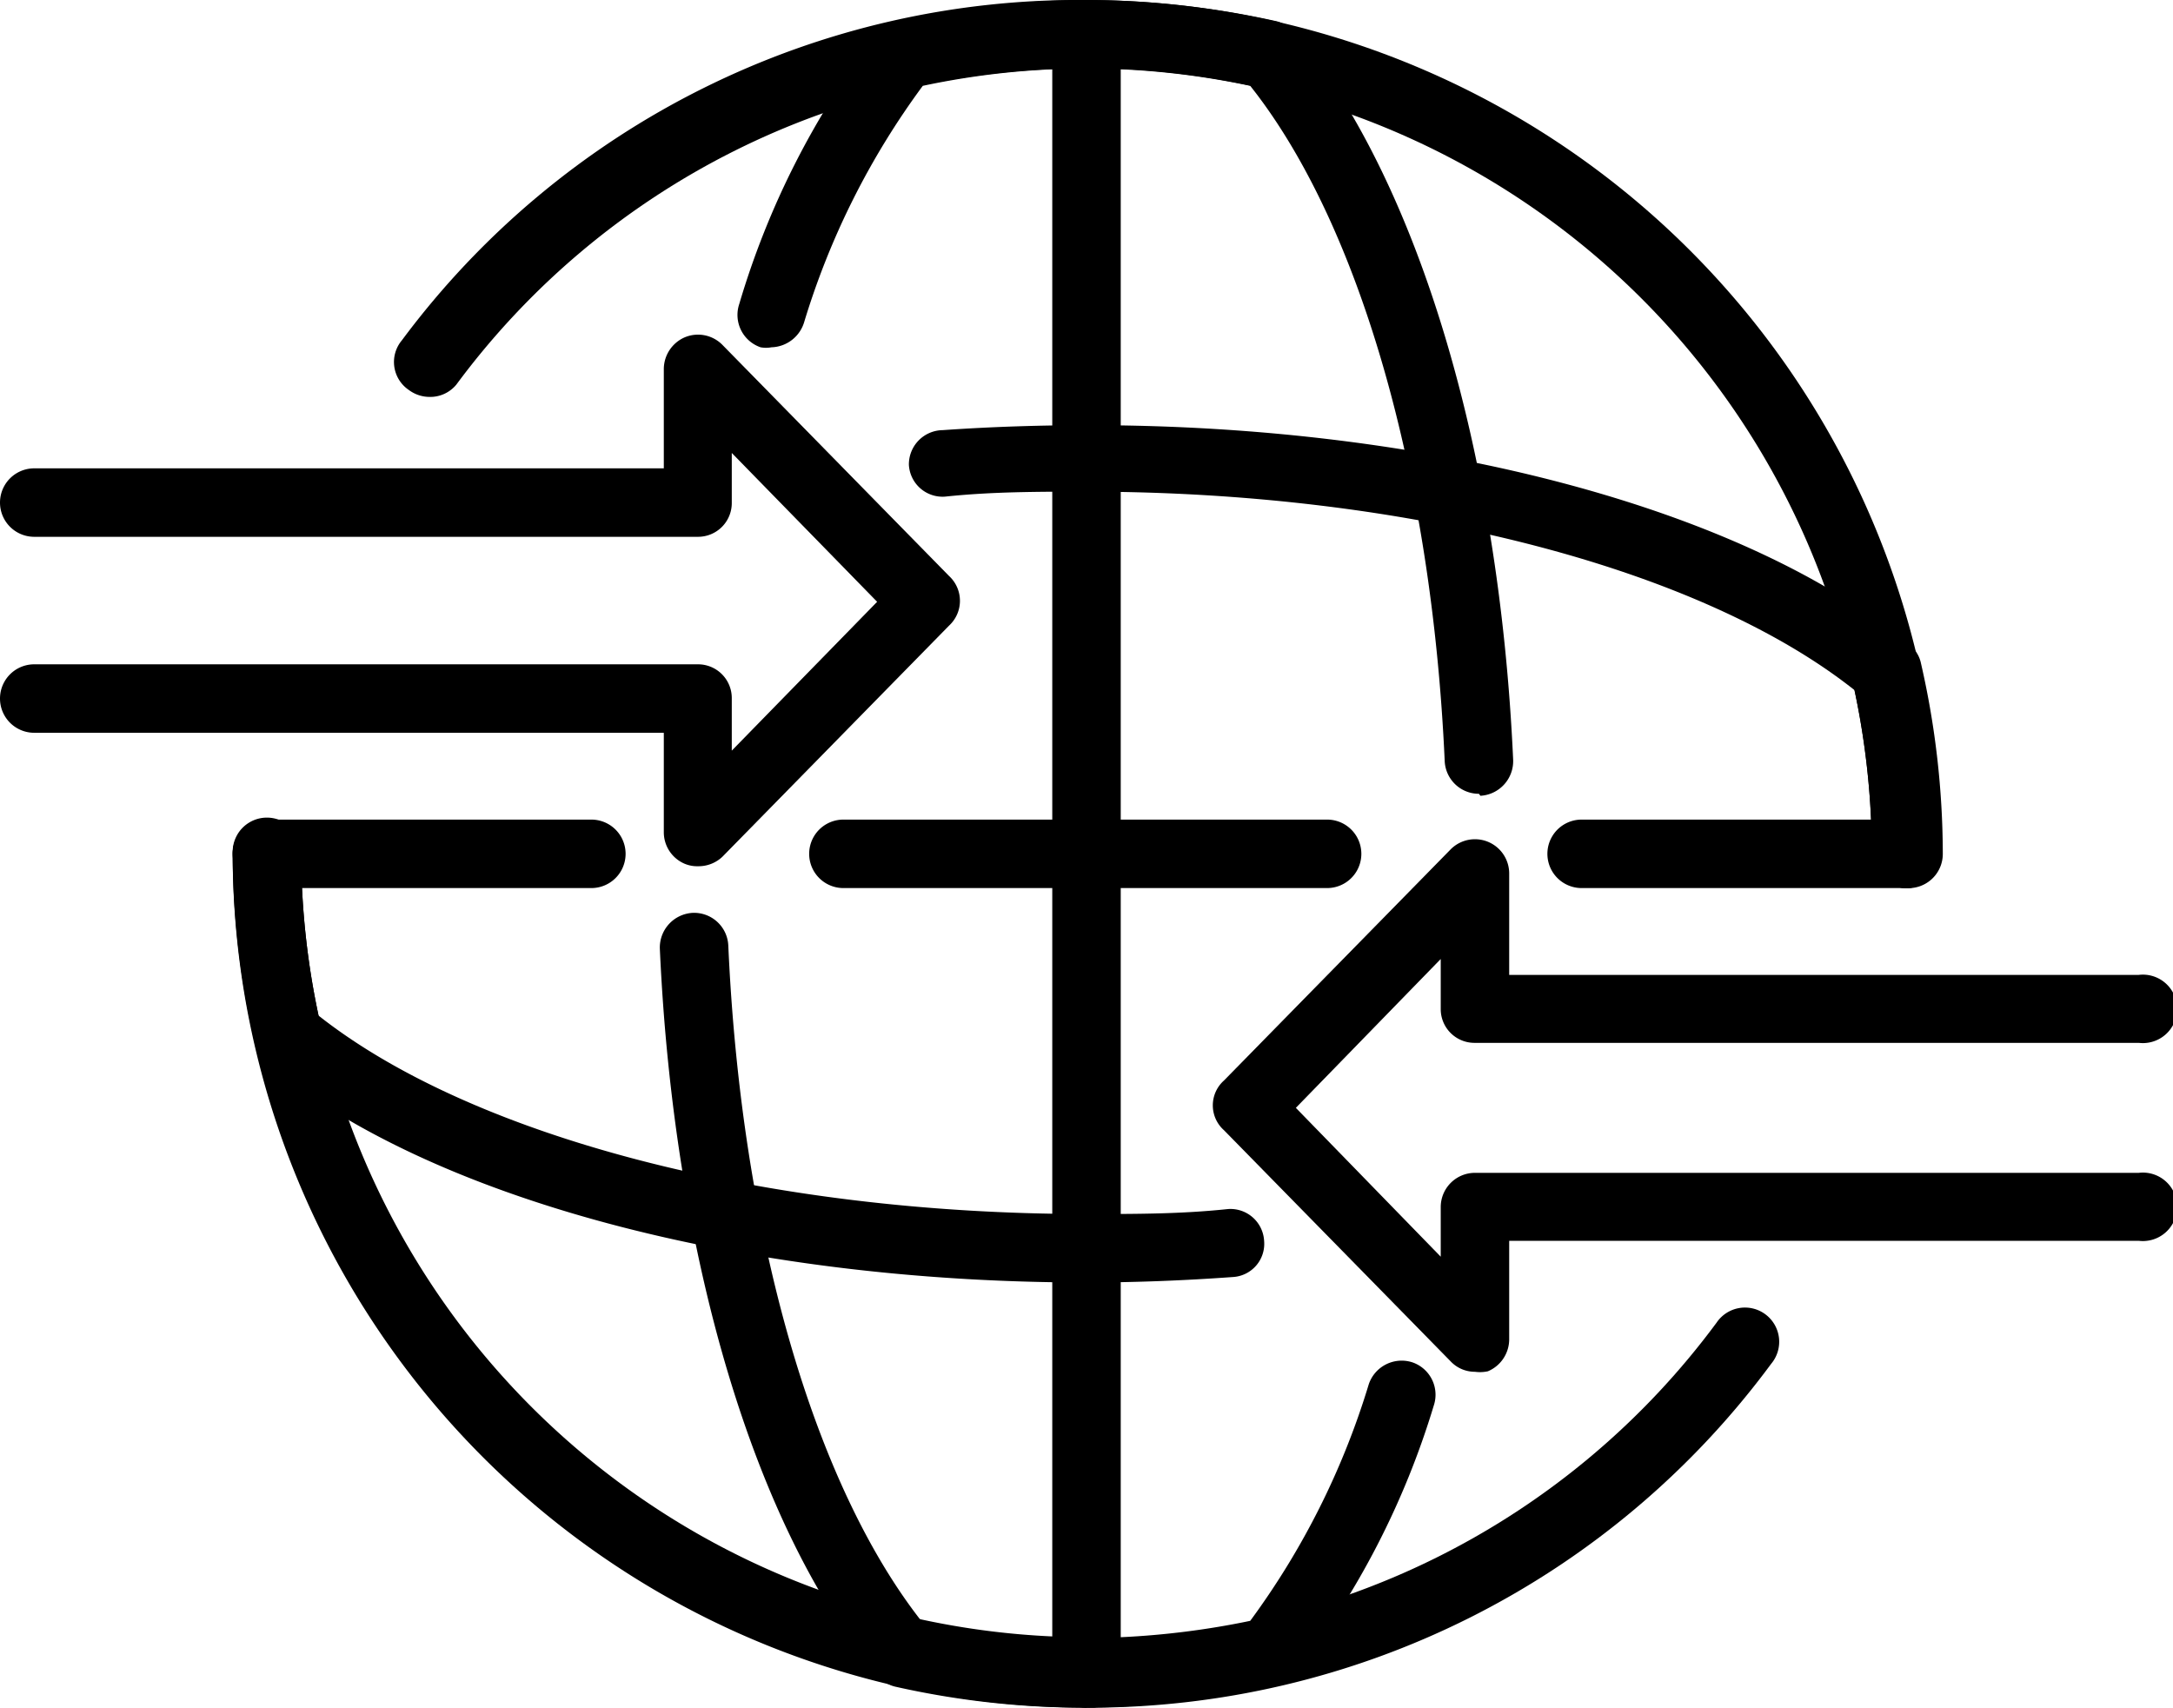 <svg xmlns="http://www.w3.org/2000/svg" viewBox="0 0 43.8 34.42"><g id="Layer_2" data-name="Layer 2"><g id="_1" data-name=" 1"><path d="M14.07,17.46a.65.65,0,0,1-.27-.05.69.69,0,0,1-.42-.64v-2H.69a.69.69,0,0,1,0-1.38H14.07a.68.68,0,0,1,.68.69v1.05l2.93-3-2.93-3v1a.68.68,0,0,1-.68.69H.69a.69.69,0,0,1,0-1.38H13.38v-2a.7.7,0,0,1,.42-.64.69.69,0,0,1,.76.15l4.57,4.66a.68.68,0,0,1,0,1l-4.57,4.66A.7.7,0,0,1,14.07,17.46Z"></path><path d="M21.9,34.42A17.23,17.23,0,0,1,4.69,17.21a.69.69,0,1,1,1.38,0A15.85,15.85,0,0,0,21.9,33a.69.69,0,0,1,0,1.38Z"></path><path d="M21.9,25.85c-6.94,0-13.27-1.7-16.54-4.43A.66.66,0,0,1,5.13,21a17.11,17.11,0,0,1-.44-3.83.69.69,0,1,1,1.38,0,16,16,0,0,0,.35,3.3c3.09,2.44,9,4,15.48,4a.69.69,0,0,1,0,1.38Z"></path><path d="M15.55,7a.6.6,0,0,1-.22,0,.69.69,0,0,1-.43-.87A16.73,16.73,0,0,1,17.69.66a.75.75,0,0,1,.37-.23A17.87,17.87,0,0,1,21.9,0a.69.69,0,0,1,0,1.38,16,16,0,0,0-3.3.35,15.65,15.65,0,0,0-2.39,4.76A.71.71,0,0,1,15.55,7Z"></path><path d="M21.9,34.42A17.27,17.27,0,0,1,18.06,34a.63.63,0,0,1-.37-.23c-2.47-2.95-4.11-8.43-4.39-14.65a.7.7,0,0,1,.66-.72.69.69,0,0,1,.72.66c.26,5.8,1.72,10.87,3.92,13.65a16,16,0,0,0,3.3.35.69.69,0,0,1,0,1.38Z"></path><path d="M11.92,17.9H5.38a.69.69,0,1,1,0-1.38h6.54a.69.69,0,1,1,0,1.38Z"></path><path d="M29.73,27.65a.67.67,0,0,1-.49-.21l-4.57-4.66a.67.67,0,0,1,0-1l4.57-4.66a.69.69,0,0,1,1.18.48v2.05H43.11a.69.69,0,1,1,0,1.37H29.73a.68.68,0,0,1-.69-.68V19.33l-2.92,3,2.92,3v-1a.69.69,0,0,1,.69-.69H43.11a.69.69,0,1,1,0,1.37H30.42V27a.7.7,0,0,1-.43.64A.75.75,0,0,1,29.73,27.65Z"></path><path d="M21.9,34.42a.69.69,0,1,1,0-1.38,15.73,15.73,0,0,0,12.7-6.38.69.69,0,1,1,1.1.83A17.07,17.07,0,0,1,21.9,34.42Z"></path><path d="M21.9,25.85a.69.69,0,0,1,0-1.38c1,0,1.91,0,2.85-.1a.68.68,0,0,1,.73.64.67.67,0,0,1-.63.73C23.88,25.81,22.89,25.85,21.9,25.85Z"></path><path d="M38.42,17.9a.69.69,0,0,1-.69-.69,16,16,0,0,0-.35-3.3c-3.09-2.45-9-4-15.48-4-.95,0-1.91,0-2.85.1a.68.68,0,0,1-.73-.64A.69.69,0,0,1,19,8.67c1-.07,2-.1,2.95-.1,6.93,0,13.27,1.7,16.54,4.43a.63.63,0,0,1,.23.37,17.27,17.27,0,0,1,.44,3.84A.69.69,0,0,1,38.42,17.9Z"></path><path d="M29.81,16a.69.69,0,0,1-.69-.66C28.86,9.58,27.4,4.5,25.2,1.73a16,16,0,0,0-3.3-.35A.69.69,0,0,1,21.9,0a17.87,17.87,0,0,1,3.84.43.8.8,0,0,1,.37.23c2.47,3,4.11,8.44,4.39,14.66a.7.7,0,0,1-.66.72Z"></path><path d="M26.77,17.9H17a.69.69,0,0,1,0-1.38h9.75a.69.69,0,1,1,0,1.38Z"></path><path d="M38.42,17.9H31.88a.69.69,0,0,1,0-1.38h6.54a.69.69,0,1,1,0,1.38Z"></path><path d="M8.65,8a.7.7,0,0,1-.41-.14.68.68,0,0,1-.14-1A17,17,0,0,1,21.9,0a.69.69,0,0,1,0,1.38A15.72,15.72,0,0,0,9.2,7.75.68.68,0,0,1,8.65,8Z"></path><path d="M21.9,34.42a.69.69,0,0,1-.69-.69V.69A.69.69,0,0,1,21.9,0,17.23,17.23,0,0,1,39.11,17.21a.69.69,0,1,1-1.38,0A15.85,15.85,0,0,0,22.59,1.39V33a16.49,16.49,0,0,0,2.61-.33,15.71,15.71,0,0,0,2.39-4.77.7.7,0,0,1,.88-.44.69.69,0,0,1,.43.87,16.63,16.63,0,0,1-2.79,5.4.67.67,0,0,1-.37.23A17.27,17.27,0,0,1,21.9,34.42Z"></path></g></g></svg>